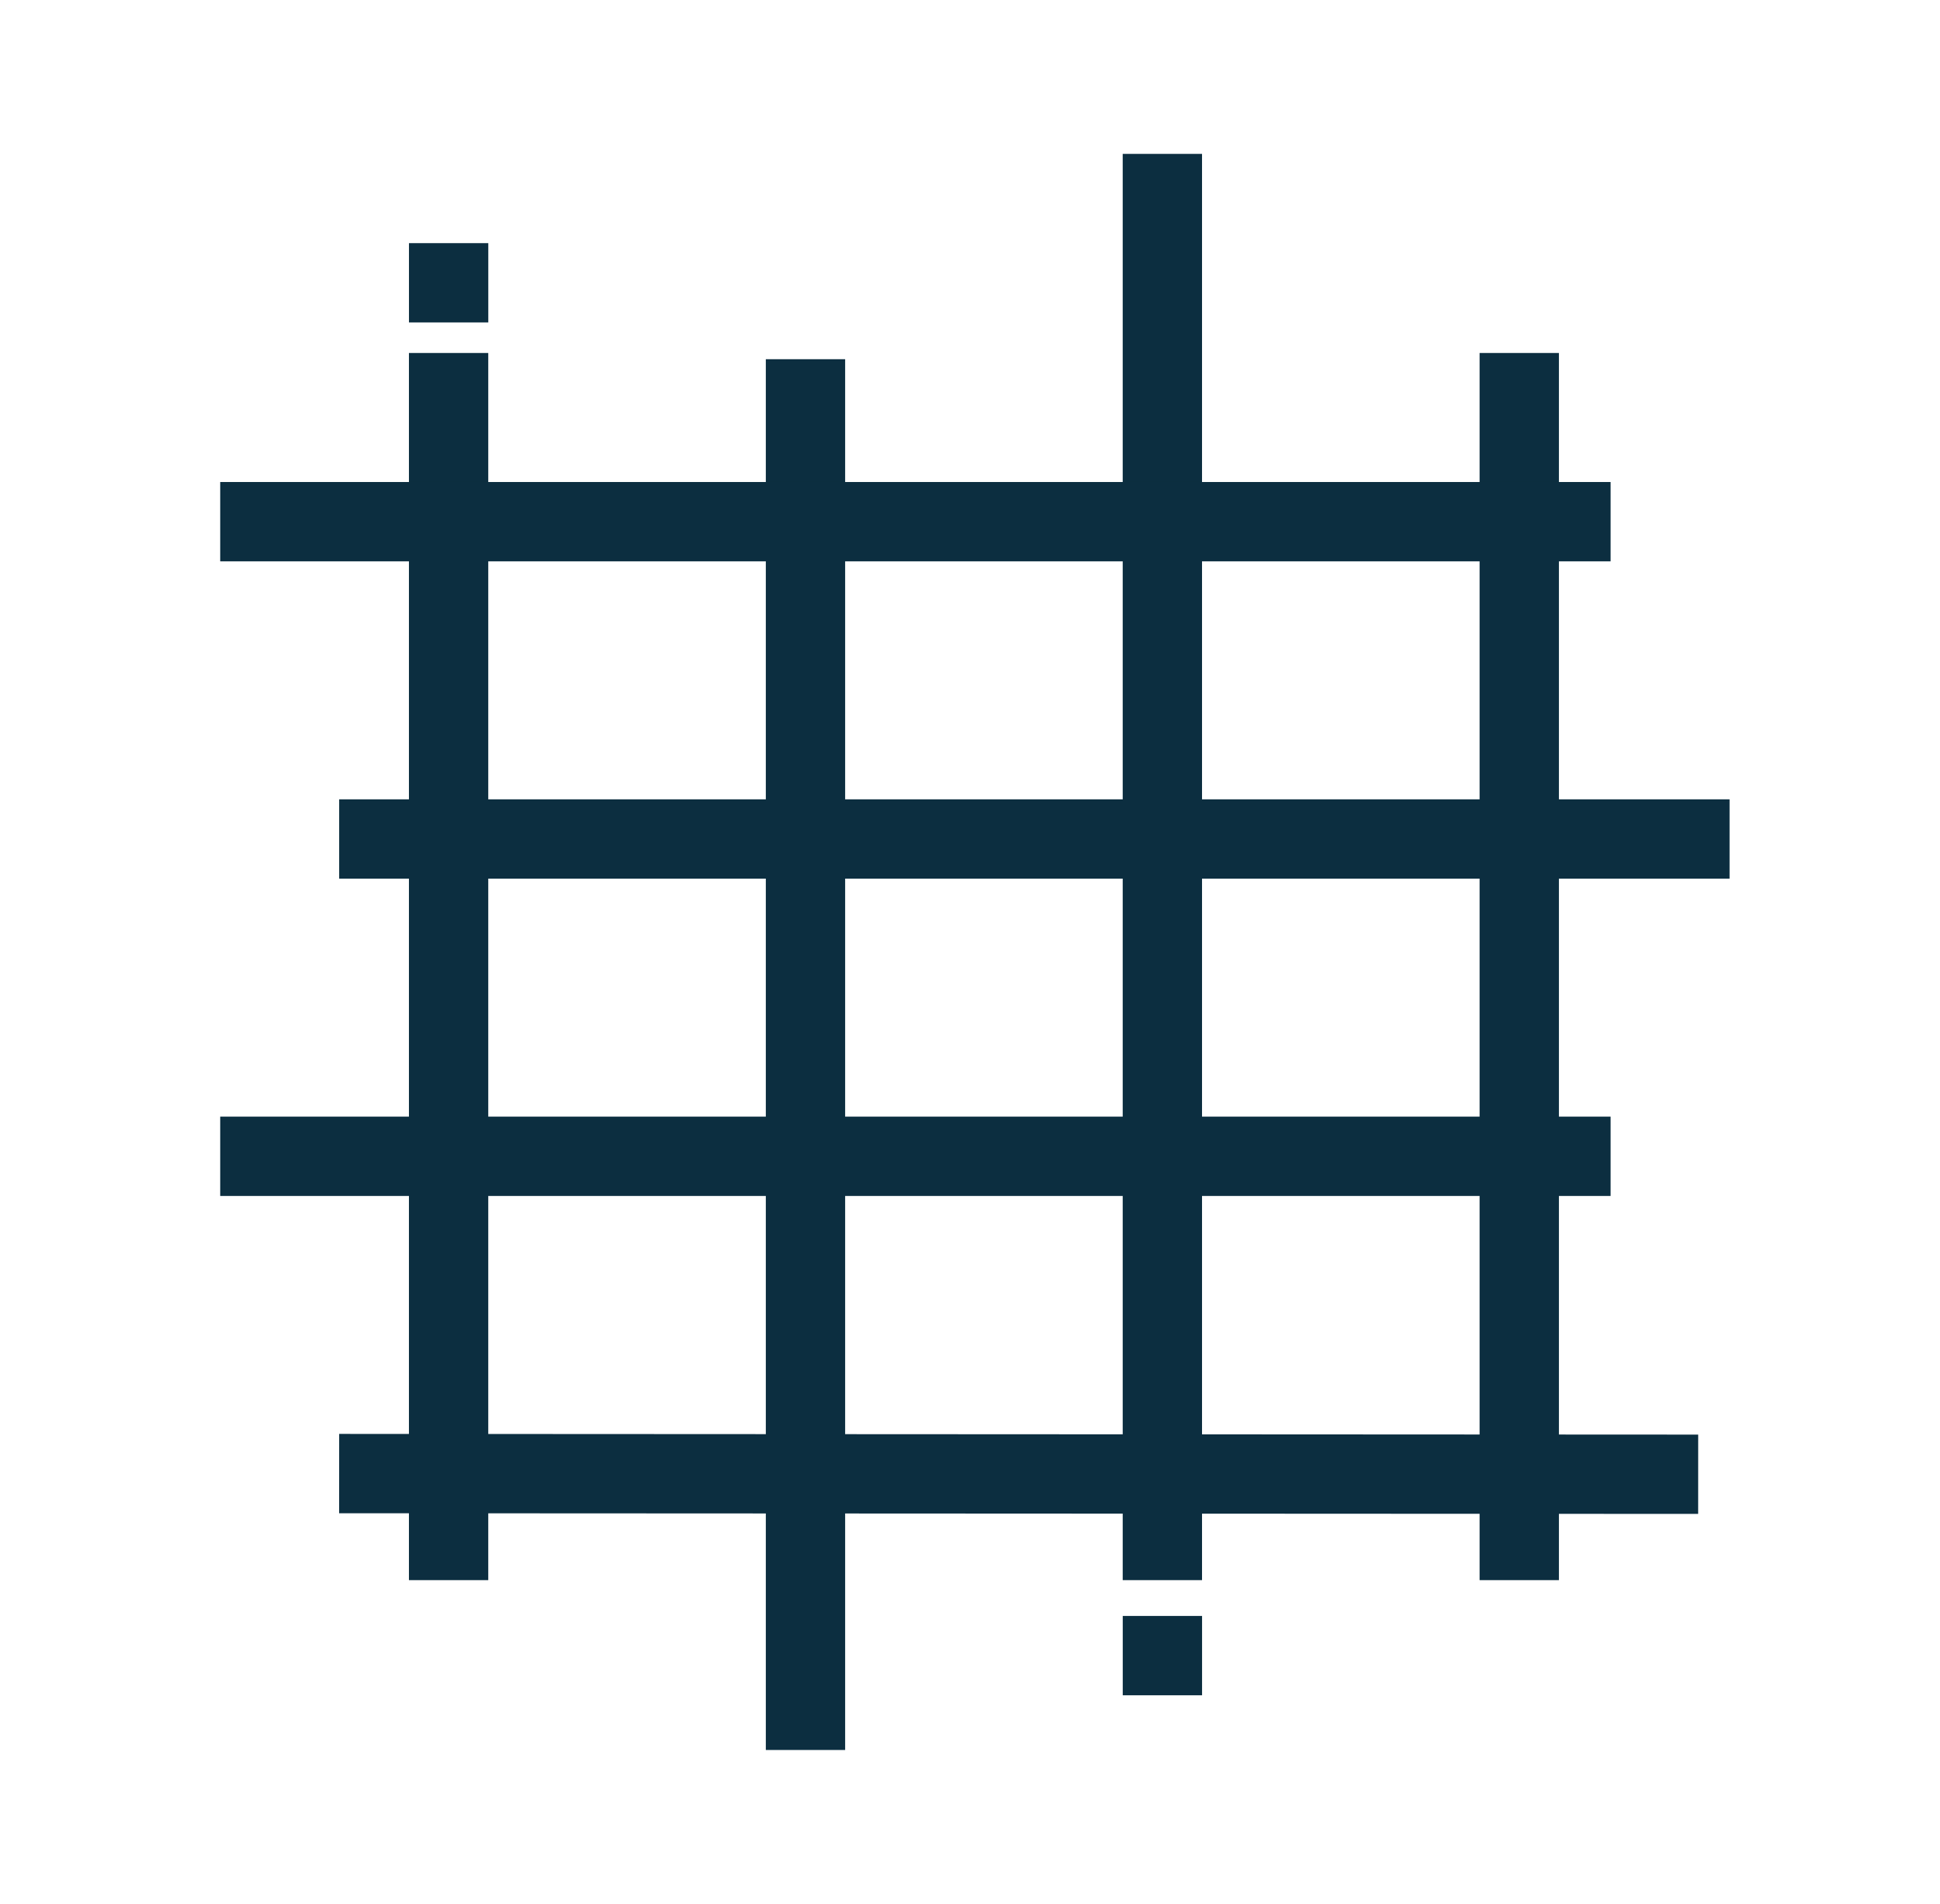<svg width="53" height="52" viewBox="0 0 53 52" fill="none" xmlns="http://www.w3.org/2000/svg">
<path fill-rule="evenodd" clip-rule="evenodd" d="M13.339 9.641V43.158H11.172V9.641H13.339Z" fill="#0C2E40"/>
<path fill-rule="evenodd" clip-rule="evenodd" d="M42.589 9.641V43.158H40.422V9.641H42.589Z" fill="#0C2E40"/>
<path fill-rule="evenodd" clip-rule="evenodd" d="M32.839 4.203L32.839 43.158H30.672L30.672 4.203L32.839 4.203Z" fill="#0C2E40"/>
<path fill-rule="evenodd" clip-rule="evenodd" d="M23.089 9.811V47.797H20.922V9.811H23.089Z" fill="#0C2E40"/>
<path fill-rule="evenodd" clip-rule="evenodd" d="M6.016 13.165H44.001V15.332H6.016V13.165Z" fill="#0C2E40"/>
<path fill-rule="evenodd" clip-rule="evenodd" d="M9.266 21.832H47.251V23.998H9.266V21.832Z" fill="#0C2E40"/>
<path fill-rule="evenodd" clip-rule="evenodd" d="M6.016 30.498H44.001V32.665H6.016V30.498Z" fill="#0C2E40"/>
<path fill-rule="evenodd" clip-rule="evenodd" d="M9.266 39.164L46.394 39.183L46.393 41.349L9.265 41.331L9.266 39.164Z" fill="#0C2E40"/>
<path d="M11.173 6.641H13.34V8.807H11.173V6.641Z" fill="#0C2E40"/>
<path d="M30.673 44.136H32.84V46.303H30.673V44.136Z" fill="#0C2E40"/>
</svg>
